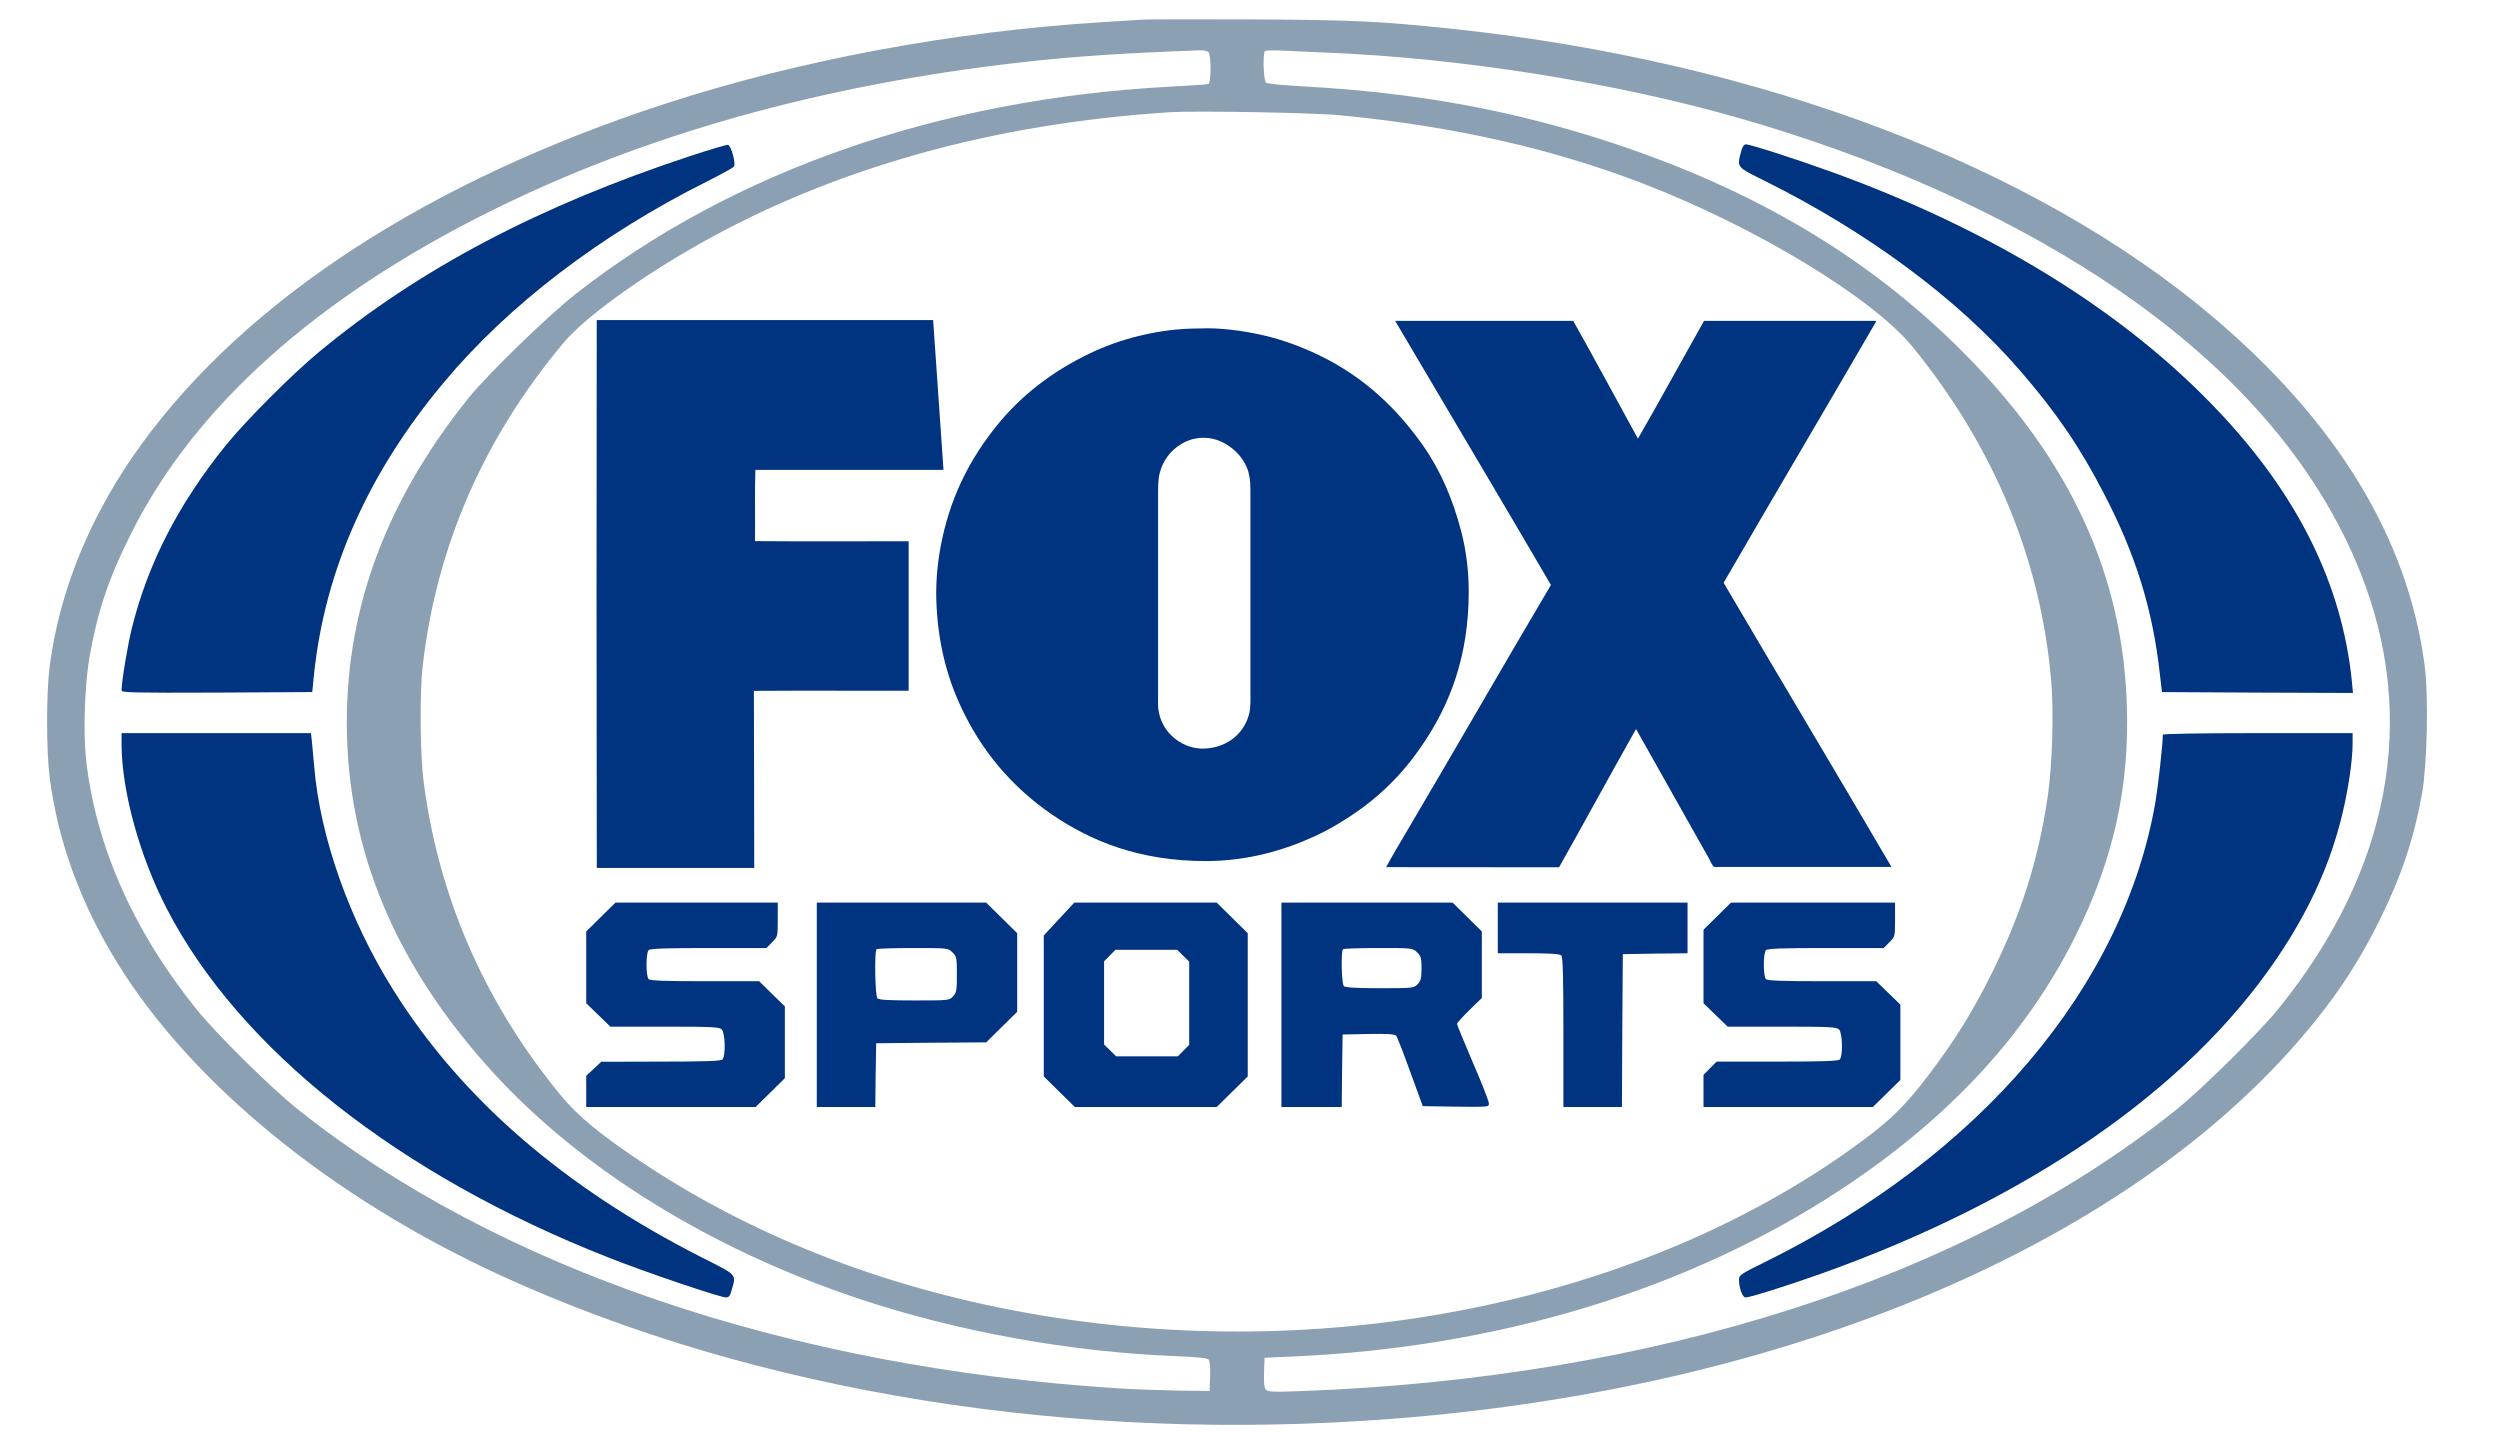 <?xml version="1.0" encoding="UTF-8"?>
<svg width="150px" height="86px" viewBox="0 0 150 86" version="1.1" xmlns="http://www.w3.org/2000/svg" xmlns:xlink="http://www.w3.org/1999/xlink">
    <!-- Generator: Sketch 50.2 (55047) - http://www.bohemiancoding.com/sketch -->
    <title>64-Fox Sports</title>
    <desc>Created with Sketch.</desc>
    <defs></defs>
    <g id="64-Fox-Sports" stroke="none" stroke-width="1" fill="none" fill-rule="evenodd">
        <g id="Sports" transform="translate(2, 1)" fill-rule="nonzero">
            <path d="M66.586,84.474 C66.32,84.453 65.266,84.39 64.245,84.328 C55.253,83.782 45.932,82.042 37.866,79.411 C23.735,74.798 12.818,67.701 6.476,58.979 C3.475,54.849 1.592,50.31 0.985,45.718 C0.772,44.083 0.772,40.603 0.985,38.967 C1.496,35.099 2.837,31.451 5.039,27.876 C9.54,20.59 17.936,13.756 28.066,9.112 C43.378,2.098 62.447,-0.963 81.589,0.526 C106.265,2.434 127.217,11.669 137.517,25.161 C138.773,26.807 139.784,28.442 140.752,30.392 C142.061,33.023 142.816,35.256 143.317,38.003 C143.636,39.816 143.721,43.852 143.476,45.75 C142.465,53.371 138.209,60.353 130.729,66.674 C119.981,75.742 103.626,81.937 85.26,83.908 C80.77,84.38 79.291,84.453 73.077,84.485 C69.767,84.495 66.852,84.495 66.586,84.474 Z M70.502,82.524 C70.682,82.346 70.672,80.669 70.502,80.606 C70.427,80.585 69.384,80.512 68.182,80.449 C54.37,79.715 41.91,75.364 32.535,68.005 C30.865,66.695 27.289,63.225 26.129,61.789 C21.213,55.677 18.809,49.283 18.809,42.29 C18.809,34.606 21.767,27.604 27.726,21.146 C33.014,15.422 40.729,10.673 49.465,7.749 C55.413,5.757 62.234,4.52 68.618,4.279 C69.853,4.226 70.448,4.164 70.523,4.069 C70.587,3.996 70.629,3.566 70.608,3.063 L70.576,2.193 L68.714,2.214 C67.692,2.235 66.064,2.287 65.096,2.35 C45.325,3.597 27.8,9.552 15.829,19.123 C14.254,20.381 11.03,23.568 9.828,25.046 C5.997,29.784 3.699,34.994 3.156,40.183 C2.986,41.787 3.092,44.618 3.369,46.222 C3.848,48.958 4.518,50.96 5.88,53.665 C9.657,61.223 16.957,67.764 27.374,72.953 C36.579,77.545 47.283,80.554 59.244,81.906 C62.361,82.262 65.351,82.462 69.948,82.629 C70.182,82.64 70.427,82.598 70.502,82.524 Z M77.599,82.493 C85.548,82.178 94.784,80.721 102.211,78.604 C110.49,76.245 118.013,72.911 124.153,68.886 C131.771,63.875 136.985,57.952 139.635,51.274 C143.114,42.511 141.401,33.411 134.729,25.151 C133.527,23.672 130.09,20.276 128.515,19.018 C115.874,8.923 97.284,2.958 76.003,2.182 C74.354,2.119 74.066,2.14 73.949,2.277 C73.853,2.381 73.822,2.717 73.843,3.314 L73.875,4.184 L75.524,4.258 C87.921,4.792 99.359,8.283 108.489,14.301 C114.938,18.557 119.556,23.547 122.503,29.438 C124.802,34.051 125.781,38.422 125.61,43.391 C125.344,51.253 122.173,58.088 115.853,64.452 C110.16,70.186 103.275,74.285 94.518,77.147 C88.708,79.044 82.951,80.092 76.322,80.459 C75.098,80.522 74.024,80.627 73.96,80.69 C73.811,80.795 73.758,82.451 73.896,82.587 C73.939,82.629 74.46,82.64 75.045,82.608 C75.63,82.577 76.78,82.524 77.599,82.493 Z M78.45,78.73 C85.228,78.069 91.123,76.738 96.593,74.631 C103.339,72.031 110.33,67.796 112.746,64.85 C117.619,58.875 120.428,52.134 121.067,44.859 C121.237,42.972 121.141,39.774 120.865,37.867 C120.301,34.051 119.268,30.79 117.502,27.247 C116.363,24.951 115.267,23.18 113.703,21.136 C112.363,19.364 111.49,18.504 109.83,17.267 C97.061,7.759 78.418,3.765 60.574,6.711 C51.699,8.179 43.665,11.219 36.845,15.695 C34.089,17.508 32.705,18.641 31.62,19.961 C27.087,25.486 24.331,31.776 23.427,38.684 C23.203,40.33 23.171,44.041 23.363,45.697 C24.182,52.857 27.034,59.388 31.822,65.091 C33.099,66.611 36.366,68.98 39.984,71.024 C48.049,75.574 57.626,78.247 68.235,78.918 C69.746,79.013 76.929,78.887 78.45,78.73 Z" id="path10" fill="#8BA0B2" transform="translate(72.222, 42.325) scale(-1, 1) rotate(-180) translate(-72.222, -42.325) "></path>
            <path d="M39.505,39.923 C30.364,36.915 23.161,33.12 17.159,28.151 C15.531,26.809 12.733,24 11.53,22.511 C8.71,19.01 6.891,15.477 5.923,11.609 C5.657,10.55 5.295,8.359 5.295,7.824 C5.295,7.698 6.061,7.677 11.009,7.698 L16.734,7.73 L16.851,8.883 C17.521,15.1 20.107,20.897 24.618,26.295 C28.492,30.939 34.014,35.164 40.409,38.361 C41.261,38.791 41.995,39.19 42.037,39.263 C42.165,39.441 41.867,40.531 41.676,40.563 C41.591,40.573 40.622,40.29 39.505,39.923 Z" id="path12" fill="#003380" transform="translate(23.682, 24.127) scale(-1, 1) rotate(-180) translate(-23.682, -24.127) "></path>
            <path d="M5.295,76.188 C5.295,73.4 6.38,69.447 8.019,66.292 C12.371,57.885 21.926,50.337 34.472,45.399 C36.738,44.498 41.207,42.988 41.569,42.988 C41.729,42.988 41.814,43.093 41.899,43.428 C42.176,44.403 42.272,44.299 40.09,45.399 C31.822,49.603 25.672,54.928 21.596,61.438 C18.958,65.642 17.202,70.611 16.851,74.857 C16.808,75.286 16.755,75.915 16.723,76.251 L16.659,76.848 L10.977,76.848 L5.295,76.848 L5.295,76.188 Z" id="path14" fill="#003380" transform="translate(23.669, 59.918) scale(-1, 1) rotate(-180) translate(-23.669, -59.918) "></path>
            <path d="M102.456,40.116 C102.222,39.183 102.179,39.235 103.861,38.397 C110.085,35.304 115.48,31.3 119.194,27.012 C121.365,24.506 122.78,22.441 124.227,19.642 C126.142,15.963 127.153,12.713 127.59,8.813 L127.717,7.713 L133.453,7.681 L139.177,7.66 L139.113,8.363 C138.518,14.17 135.889,19.506 131.112,24.559 C125.472,30.534 117.566,35.419 107.872,38.931 C105.786,39.686 103.02,40.577 102.754,40.577 C102.637,40.577 102.541,40.43 102.456,40.116 Z" id="path16" fill="#003380" transform="translate(120.758, 24.119) scale(-1, 1) rotate(-180) translate(-120.758, -24.119) "></path>
            <path d="M127.77,76.754 C127.77,76.209 127.494,73.714 127.334,72.76 C125.429,61.638 116.81,51.479 103.861,45.095 C102.456,44.403 102.339,44.33 102.339,44.057 C102.339,43.554 102.552,42.988 102.733,42.988 C102.999,42.988 105.169,43.67 107.234,44.403 C119.683,48.838 129.228,55.421 134.57,63.273 C137.028,66.89 138.422,70.38 138.996,74.385 C139.082,74.961 139.156,75.748 139.156,76.146 L139.156,76.848 L133.463,76.848 C129.962,76.848 127.77,76.807 127.77,76.754 Z" id="path18" fill="#003380" transform="translate(120.747, 59.918) scale(-1, 1) rotate(-180) translate(-120.747, -59.918) "></path>
            <path d="M34.046,64.552 L33.174,63.692 L33.174,61.543 L33.174,59.384 L33.897,58.681 L34.621,57.979 L37.877,57.979 C40.697,57.979 41.165,57.958 41.303,57.811 C41.516,57.612 41.548,56.207 41.346,56.008 C41.25,55.914 40.282,55.882 37.653,55.882 L34.078,55.872 L33.631,55.453 L33.174,55.033 L33.174,54.1 L33.174,53.157 L38.26,53.157 L43.336,53.157 L44.219,54.027 L45.091,54.886 L45.091,57.035 L45.091,59.195 L44.315,59.95 L43.548,60.705 L40.292,60.705 C37.909,60.705 37.015,60.736 36.919,60.83 C36.749,60.998 36.749,62.403 36.919,62.571 C37.015,62.665 37.962,62.696 40.516,62.696 L43.985,62.696 L44.325,63.042 C44.666,63.378 44.666,63.399 44.666,64.405 L44.666,65.422 L39.792,65.422 L34.929,65.422 L34.046,64.552 Z" id="path26" fill="#003380" transform="translate(39.133, 59.289) scale(-1, 1) rotate(-180) translate(-39.133, -59.289) "></path>
            <path d="M47.007,59.289 L47.007,53.157 L48.762,53.157 L50.518,53.157 L50.539,55.075 L50.571,56.983 L53.87,57.014 L57.169,57.035 L58.094,57.947 L59.031,58.87 L59.031,61.229 L59.031,63.587 L58.105,64.499 L57.169,65.422 L52.093,65.422 L47.007,65.422 L47.007,59.289 Z M55.147,62.434 C55.392,62.204 55.413,62.109 55.413,61.113 C55.413,60.149 55.392,60.013 55.179,59.792 C54.955,59.551 54.902,59.551 52.859,59.551 C51.38,59.551 50.742,59.583 50.646,59.677 C50.508,59.813 50.454,62.497 50.593,62.623 C50.625,62.665 51.614,62.696 52.774,62.696 C54.881,62.696 54.892,62.696 55.147,62.434 Z" id="path28" fill="#003380" transform="translate(53.019, 59.289) scale(-1, 1) rotate(-180) translate(-53.019, -59.289) "></path>
            <path d="M61.542,64.436 L60.627,63.451 L60.627,59.216 L60.627,54.991 L61.563,54.069 L62.489,53.157 L66.745,53.157 L71.002,53.157 L71.927,54.069 L72.864,54.991 L72.864,59.289 L72.864,63.587 L71.927,64.51 L71.002,65.422 L66.735,65.422 L62.457,65.422 L61.542,64.436 Z M68.991,62.235 L69.352,61.879 L69.352,59.384 L69.352,56.889 L69.012,56.543 L68.671,56.197 L66.82,56.197 L64.968,56.197 L64.607,56.553 L64.245,56.91 L64.245,59.405 L64.245,61.9 L64.585,62.246 L64.926,62.591 L66.777,62.591 L68.629,62.591 L68.991,62.235 Z" id="path30" fill="#003380" transform="translate(66.745, 59.289) scale(-1, 1) rotate(-180) translate(-66.745, -59.289) "></path>
            <path d="M74.886,59.289 L74.886,53.157 L76.695,53.157 L78.503,53.157 L78.525,55.337 L78.557,57.507 L80.11,57.539 C81.27,57.56 81.696,57.528 81.77,57.434 C81.834,57.36 82.217,56.375 82.621,55.253 L83.366,53.209 L85.356,53.178 C87.293,53.157 87.335,53.157 87.335,53.366 C87.335,53.492 86.91,54.593 86.378,55.809 C85.856,57.035 85.42,58.084 85.42,58.147 C85.42,58.199 85.761,58.576 86.165,58.975 L86.91,59.698 L86.91,61.7 L86.91,63.692 L86.027,64.562 L85.154,65.422 L80.014,65.422 L74.886,65.422 L74.886,59.289 Z M83.026,62.434 C83.26,62.214 83.292,62.088 83.292,61.48 C83.292,60.893 83.249,60.725 83.058,60.526 C82.834,60.296 82.781,60.285 80.791,60.285 C79.355,60.285 78.716,60.327 78.631,60.411 C78.493,60.547 78.45,62.497 78.578,62.623 C78.61,62.665 79.578,62.696 80.706,62.696 C82.76,62.696 82.77,62.696 83.026,62.434 Z" id="path32" fill="#003380" transform="translate(81.11, 59.289) scale(-1, 1) rotate(-180) translate(-81.11, -59.289) "></path>
            <path d="M87.867,63.902 L87.867,62.382 L89.708,62.382 C90.996,62.382 91.592,62.34 91.677,62.256 C91.773,62.162 91.804,60.998 91.804,57.643 L91.804,53.157 L93.56,53.157 L95.316,53.157 L95.337,57.748 L95.369,62.329 L97.316,62.361 L99.253,62.382 L99.253,63.902 L99.253,65.422 L93.56,65.422 L87.867,65.422 L87.867,63.902 Z" id="path34" fill="#003380" transform="translate(93.56, 59.289) scale(-1, 1) rotate(-180) translate(-93.56, -59.289) "></path>
            <path d="M101.03,64.604 L100.211,63.797 L100.211,61.596 L100.211,59.384 L100.934,58.681 L101.658,57.979 L104.914,57.979 C107.734,57.979 108.202,57.958 108.34,57.811 C108.553,57.612 108.585,56.207 108.383,56.008 C108.287,55.914 107.308,55.882 104.627,55.882 L100.998,55.882 L100.604,55.484 L100.211,55.086 L100.211,54.121 L100.211,53.157 L105.297,53.157 L110.373,53.157 L111.203,53.974 L112.022,54.782 L112.022,57.035 L112.022,59.3 L111.298,60.002 L110.575,60.705 L107.329,60.705 C104.946,60.705 104.052,60.736 103.956,60.83 C103.882,60.904 103.829,61.26 103.829,61.7 C103.829,62.141 103.882,62.497 103.956,62.571 C104.052,62.665 104.999,62.696 107.553,62.696 L111.022,62.696 L111.362,63.042 C111.703,63.378 111.703,63.399 111.703,64.405 L111.703,65.422 L106.776,65.422 L101.86,65.422 L101.03,64.604 Z" id="path36" fill="#003380" transform="translate(106.116, 59.289) scale(-1, 1) rotate(-180) translate(-106.116, -59.289) "></path>
            <path d="M111.488,51.016 C107.954,51.016 104.356,51.016 100.864,51.016 C100.766,51.016 100.588,50.596 100.537,50.508 C99.076,47.922 97.614,45.324 96.162,42.741 C94.607,45.49 93.095,48.285 91.544,51.037 C88.065,51.046 84.616,51.021 81.167,51.029 C81.558,50.313 81.974,49.613 82.39,48.909 C85.291,43.995 88.15,39.014 91.056,34.096 C87.968,28.807 84.833,23.559 81.727,18.283 C81.719,18.283 81.698,18.25 81.719,18.254 C85.279,18.254 88.834,18.254 92.394,18.254 C93.707,20.594 94.985,22.964 96.277,25.321 C97.619,22.985 98.915,20.603 100.244,18.254 C103.685,18.254 107.121,18.254 110.562,18.254 C110.57,18.295 110.541,18.341 110.52,18.374 C107.508,23.564 104.424,28.769 101.417,33.967 C104.76,39.655 108.166,45.34 111.488,51.016 L111.488,51.016 Z" id="path1371_1_" fill="#003380"></path>
            <path d="M85.695,30.968 C85.967,32.051 86.124,33.242 86.124,34.496 C86.124,38.406 84.969,41.305 83.363,43.662 C83.091,44.062 82.815,44.445 82.518,44.811 C81.647,45.894 80.593,46.881 79.417,47.701 C78.627,48.251 77.802,48.751 76.889,49.172 C75.071,50.009 72.875,50.663 70.343,50.663 C66.384,50.663 63.462,49.48 61.096,47.856 C58.73,46.227 56.886,44.074 55.633,41.359 C54.792,39.539 54.24,37.44 54.176,34.883 C54.146,33.617 54.308,32.367 54.541,31.285 C55.136,28.553 56.304,26.412 57.782,24.567 C59.261,22.726 61.134,21.286 63.398,20.199 C64.286,19.774 65.28,19.411 66.363,19.149 C67.446,18.887 68.644,18.708 69.94,18.708 C69.948,18.708 69.952,18.708 69.961,18.708 C71.227,18.649 72.569,18.849 73.623,19.078 C74.719,19.316 75.734,19.678 76.639,20.078 C79.442,21.319 81.532,23.176 83.214,25.496 C84.323,27.016 85.155,28.84 85.695,30.968 L85.695,30.968 Z M72.951,41.821 C73.053,41.421 73.024,40.909 73.024,40.38 C73.024,36.345 73.024,32.392 73.024,28.345 C73.024,27.828 72.964,27.428 72.811,27.053 C72.671,26.712 72.454,26.4 72.2,26.146 C71.703,25.65 70.955,25.204 70.016,25.275 C69.562,25.309 69.184,25.45 68.852,25.654 C68.236,26.037 67.769,26.625 67.578,27.403 C67.48,27.799 67.484,28.303 67.484,28.823 C67.484,32.805 67.484,36.84 67.484,40.859 C67.484,41.117 67.472,41.367 67.506,41.588 C67.595,42.221 67.884,42.729 68.262,43.108 C68.75,43.595 69.506,44.003 70.483,43.899 C71.745,43.766 72.671,42.946 72.951,41.821 L72.951,41.821 Z" id="path1373_1_" fill="#003380"></path>
            <path d="M54.609,27.191 C50.846,27.191 47.086,27.191 43.323,27.191 C43.276,28.565 43.315,30.085 43.301,31.468 C46.351,31.493 49.448,31.472 52.519,31.476 C52.519,34.466 52.519,37.452 52.519,40.443 C49.427,40.451 46.309,40.43 43.233,40.451 C43.238,44.008 43.255,47.497 43.255,51.054 C43.255,51.067 43.251,51.071 43.247,51.075 C40.112,51.075 36.973,51.075 33.838,51.075 C33.821,51.079 33.821,51.066 33.808,51.066 C33.787,40.147 33.787,29.157 33.804,18.233 C33.804,18.22 33.804,18.204 33.812,18.204 C40.532,18.204 47.252,18.204 53.968,18.204 C53.98,18.204 53.985,18.204 53.989,18.212 C54.201,21.202 54.405,24.197 54.609,27.191 L54.609,27.191 Z" id="path1377_1_" fill="#003380"></path>
        </g>
    </g>
</svg>